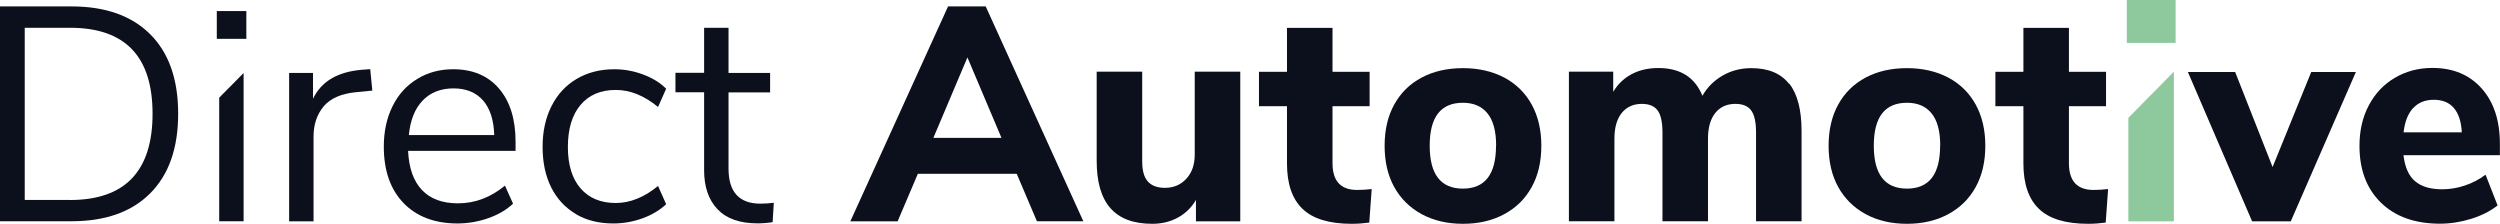 <svg width="380" height="34" viewBox="0 0 380 34" fill="none" xmlns="http://www.w3.org/2000/svg">
<g clip-path="url(#clip0_2815_42437)">
<path d="M37.444 1.682H32.953V5.902H37.444V1.682Z" fill="#0C101C"/>
<path d="M330.694 0H323.275V6.524H330.694V0Z" fill="#8DC99D"/>
<path d="M0 0.975H10.862C16.019 0.975 20.011 2.388 22.839 5.213C25.667 8.038 27.081 12.056 27.081 17.286C27.081 22.515 25.667 26.534 22.839 29.376C20.011 32.218 16.019 33.63 10.862 33.63H0V0.975ZM10.63 30.401C18.997 30.401 23.189 26.03 23.189 17.286C23.189 8.542 18.997 4.221 10.63 4.221H3.759V30.385H10.63V30.401Z" fill="#0C101C"/>
<path d="M33.318 14.848L37.028 11.098V33.63H33.318V14.848Z" fill="#0C101C"/>
<path d="M56.592 13.771L54.163 14.007C51.867 14.226 50.22 14.949 49.189 16.176C48.158 17.42 47.659 18.934 47.659 20.767V33.647H43.949V11.081H47.576V15.016C48.823 12.393 51.285 10.93 54.945 10.61L56.275 10.509L56.592 13.755V13.771Z" fill="#0C101C"/>
<path d="M78.349 22.936H62.031C62.147 25.559 62.862 27.543 64.143 28.888C65.424 30.233 67.237 30.906 69.6 30.906C72.195 30.906 74.573 30.015 76.752 28.216L77.983 30.956C77.002 31.881 75.754 32.621 74.224 33.159C72.694 33.697 71.13 33.966 69.55 33.966C66.073 33.966 63.328 32.924 61.332 30.856C59.336 28.787 58.338 25.929 58.338 22.28C58.338 19.959 58.787 17.925 59.669 16.142C60.55 14.36 61.798 12.981 63.411 12.006C65.008 11.014 66.838 10.526 68.884 10.526C71.845 10.526 74.174 11.502 75.854 13.469C77.534 15.436 78.366 18.127 78.366 21.557V22.953L78.349 22.936ZM64.227 15.302C63.045 16.546 62.364 18.278 62.147 20.531H75.122C75.056 18.244 74.49 16.496 73.425 15.268C72.361 14.057 70.864 13.435 68.934 13.435C67.004 13.435 65.408 14.057 64.243 15.285L64.227 15.302Z" fill="#0C101C"/>
<path d="M87.515 32.52C85.901 31.562 84.654 30.217 83.772 28.468C82.907 26.719 82.475 24.684 82.475 22.33C82.475 19.976 82.924 17.925 83.822 16.142C84.72 14.36 85.984 12.981 87.631 12.006C89.278 11.031 91.174 10.526 93.387 10.526C94.884 10.526 96.348 10.795 97.778 11.333C99.209 11.871 100.373 12.595 101.255 13.486L100.024 16.26C97.912 14.528 95.782 13.671 93.603 13.671C91.308 13.671 89.528 14.427 88.247 15.941C86.966 17.454 86.317 19.59 86.317 22.33C86.317 25.071 86.966 27.156 88.247 28.636C89.528 30.116 91.324 30.856 93.603 30.856C95.766 30.856 97.912 29.998 100.024 28.266L101.255 31.041C100.307 31.932 99.109 32.655 97.679 33.176C96.248 33.697 94.767 33.966 93.237 33.966C91.041 33.966 89.128 33.496 87.515 32.537V32.52Z" fill="#0C101C"/>
<path d="M117.622 30.805L117.439 33.765C116.741 33.882 115.976 33.95 115.144 33.95C112.449 33.95 110.436 33.243 109.072 31.814C107.708 30.385 107.026 28.417 107.026 25.878V14.024H102.668V11.064H107.026V4.221H110.736V11.081H117.057V14.041H110.736V25.626C110.736 29.174 112.349 30.956 115.593 30.956C116.258 30.956 116.94 30.906 117.606 30.822L117.622 30.805Z" fill="#0C101C"/>
<path d="M154.551 26.416H139.514L136.436 33.647H129.25L144.105 0.975H149.827L164.665 33.63H157.612L154.535 26.4L154.551 26.416ZM152.222 20.951L147.049 8.727L141.876 20.951H152.239H152.222Z" fill="#0C101C"/>
<path d="M188.52 10.896V33.647H181.783V30.402C181.084 31.579 180.153 32.47 179.005 33.092C177.857 33.714 176.576 34.017 175.129 34.017C172.285 34.017 170.172 33.227 168.775 31.629C167.377 30.032 166.695 27.644 166.695 24.432V10.896H173.615V24.567C173.615 25.929 173.898 26.938 174.464 27.577C175.029 28.216 175.894 28.552 177.059 28.552C178.406 28.552 179.487 28.081 180.336 27.156C181.184 26.231 181.6 25.004 181.6 23.491V10.896H188.52Z" fill="#0C101C"/>
<path d="M208.497 28.737L208.131 33.832C207.249 33.95 206.351 34.017 205.469 34.017C202.043 34.017 199.547 33.26 197.984 31.747C196.404 30.233 195.622 27.93 195.622 24.853V16.142H191.363V10.913H195.622V4.237H202.542V10.913H208.181V16.142H202.542V24.802C202.542 27.526 203.789 28.872 206.301 28.872C207 28.872 207.732 28.821 208.497 28.737Z" fill="#0C101C"/>
<path d="M216.1 32.554C214.304 31.579 212.906 30.2 211.925 28.434C210.943 26.652 210.461 24.567 210.461 22.162C210.461 19.758 210.943 17.656 211.925 15.89C212.906 14.108 214.287 12.746 216.1 11.787C217.897 10.829 219.993 10.358 222.371 10.358C224.75 10.358 226.846 10.846 228.643 11.787C230.439 12.746 231.836 14.108 232.818 15.89C233.799 17.673 234.282 19.758 234.282 22.162C234.282 24.567 233.799 26.669 232.818 28.434C231.836 30.217 230.456 31.579 228.643 32.554C226.846 33.529 224.75 34.017 222.371 34.017C219.993 34.017 217.897 33.529 216.1 32.554ZM227.412 22.145C227.412 19.959 226.979 18.311 226.097 17.235C225.232 16.159 223.985 15.621 222.355 15.621C218.994 15.621 217.314 17.79 217.314 22.145C217.314 26.5 218.994 28.67 222.355 28.67C225.715 28.67 227.395 26.5 227.395 22.145H227.412Z" fill="#0C101C"/>
<path d="M271.958 12.695C273.206 14.276 273.838 16.68 273.838 19.926V33.63H266.918V20.144C266.918 18.597 266.685 17.488 266.202 16.815C265.72 16.142 264.922 15.789 263.79 15.789C262.476 15.789 261.445 16.26 260.713 17.185C259.981 18.11 259.615 19.404 259.615 21.069V33.63H252.695V20.144C252.695 18.597 252.462 17.488 251.98 16.815C251.498 16.142 250.699 15.789 249.568 15.789C248.254 15.789 247.239 16.26 246.491 17.185C245.759 18.11 245.393 19.404 245.393 21.069V33.63H238.473V10.896H245.21V13.956C245.908 12.779 246.856 11.888 248.021 11.266C249.202 10.644 250.549 10.341 252.08 10.341C255.407 10.341 257.636 11.754 258.767 14.562C259.499 13.267 260.53 12.241 261.844 11.485C263.158 10.728 264.606 10.358 266.202 10.358C268.764 10.358 270.677 11.148 271.925 12.729L271.958 12.695Z" fill="#0C101C"/>
<path d="M283.586 32.554C281.79 31.579 280.393 30.2 279.411 28.434C278.43 26.652 277.947 24.567 277.947 22.162C277.947 19.758 278.43 17.656 279.411 15.89C280.393 14.108 281.773 12.746 283.586 11.787C285.383 10.829 287.479 10.358 289.858 10.358C292.236 10.358 294.332 10.846 296.129 11.787C297.925 12.746 299.323 14.108 300.304 15.89C301.286 17.673 301.768 19.758 301.768 22.162C301.768 24.567 301.286 26.669 300.304 28.434C299.323 30.217 297.942 31.579 296.129 32.554C294.332 33.529 292.236 34.017 289.858 34.017C287.479 34.017 285.383 33.529 283.586 32.554ZM294.915 22.145C294.915 19.959 294.482 18.311 293.6 17.235C292.735 16.159 291.488 15.621 289.858 15.621C286.497 15.621 284.817 17.79 284.817 22.145C284.817 26.5 286.497 28.67 289.858 28.67C293.218 28.67 294.898 26.5 294.898 22.145H294.915Z" fill="#0C101C"/>
<path d="M320.432 28.737L320.066 33.832C319.185 33.95 318.287 34.017 317.405 34.017C313.978 34.017 311.483 33.26 309.919 31.747C308.339 30.233 307.557 27.93 307.557 24.853V16.142H303.299V10.913H307.557V4.237H314.477V10.913H320.116V16.142H314.477V24.802C314.477 27.526 315.725 28.872 318.237 28.872C318.935 28.872 319.667 28.821 320.432 28.737Z" fill="#0C101C"/>
<path d="M323.51 17.908L330.43 10.896V33.647H323.51V17.908Z" fill="#8DC99D"/>
<path d="M358.093 10.947L348.195 33.647H342.323L332.559 10.947H339.745L345.434 25.391L351.306 10.947H358.093Z" fill="#0C101C"/>
<path d="M379.999 23.591H365.328C365.544 25.407 366.126 26.736 367.091 27.543C368.056 28.367 369.42 28.771 371.2 28.771C372.364 28.771 373.512 28.586 374.66 28.199C375.807 27.812 376.855 27.274 377.804 26.551L379.633 31.226C378.536 32.083 377.205 32.773 375.625 33.26C374.044 33.748 372.464 34 370.884 34C367.091 34 364.113 32.941 361.918 30.822C359.739 28.703 358.641 25.828 358.641 22.179C358.641 19.859 359.106 17.807 360.055 16.025C361.003 14.226 362.317 12.83 363.997 11.838C365.677 10.846 367.59 10.325 369.719 10.325C372.863 10.325 375.358 11.367 377.205 13.435C379.051 15.504 379.983 18.312 379.983 21.86V23.575L379.999 23.591ZM366.792 16.428C366.01 17.269 365.527 18.513 365.344 20.111H374.194C374.111 18.48 373.695 17.235 372.98 16.412C372.264 15.571 371.25 15.167 369.935 15.167C368.621 15.167 367.573 15.588 366.792 16.445V16.428Z" fill="#0C101C"/>
</g>
<defs>
<clipPath id="clip0_2815_42437">
<rect width="380" height="34" fill="white"/>
</clipPath>
</defs>
</svg>
